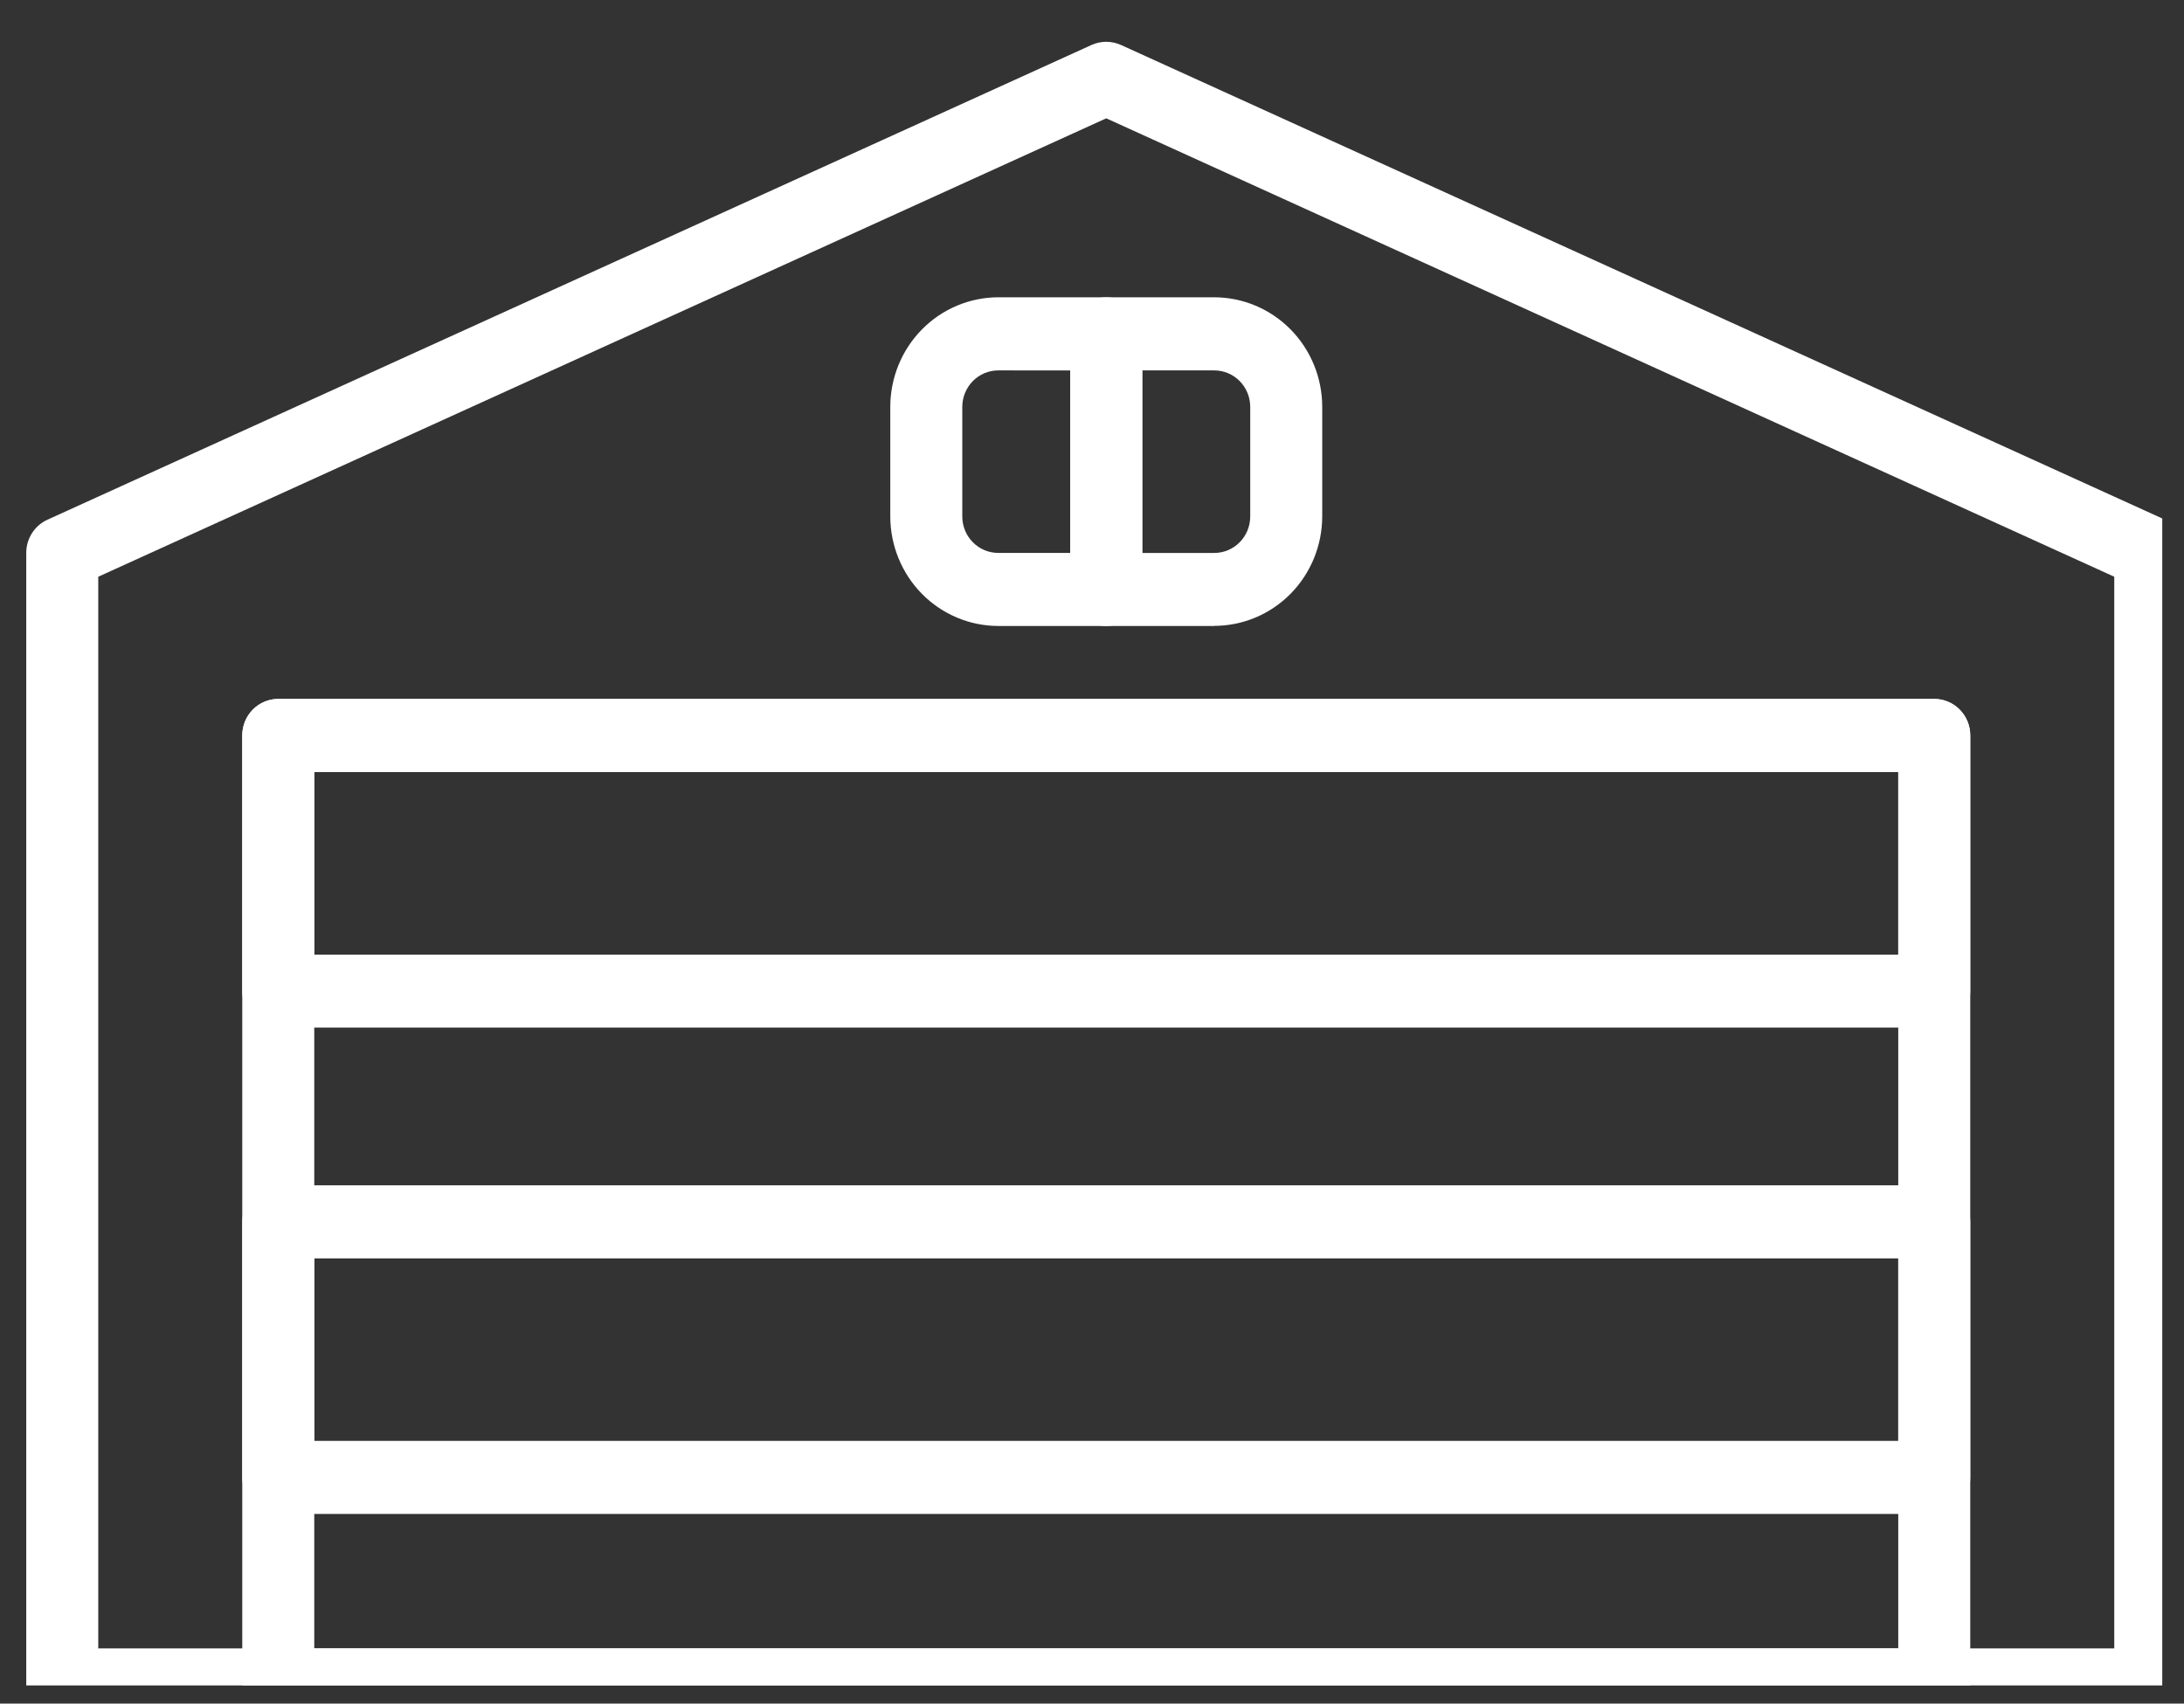 <svg width="91" height="71" viewBox="0 0 91 71" fill="none" xmlns="http://www.w3.org/2000/svg">
<rect x="0" y="0" width="91" height="71" fill="#333333" stroke="none"/>
<g clip-path="url(#clip0_94_184)">
<g clip-path="url(#clip1_94_184)">
<path fill-rule="evenodd" clip-rule="evenodd" d="M4.094 68.699H88.094V24.036L46.094 4.931L4.094 24.036V68.699ZM89.594 71.742H2.593C2.196 71.742 1.814 71.582 1.533 71.297C1.252 71.011 1.094 70.624 1.094 70.221V23.045C1.093 22.751 1.177 22.464 1.334 22.218C1.492 21.972 1.716 21.777 1.98 21.658L45.48 1.874C45.673 1.787 45.882 1.742 46.094 1.742C46.305 1.742 46.514 1.787 46.707 1.874L90.207 21.659C90.472 21.778 90.696 21.973 90.853 22.219C91.011 22.465 91.094 22.752 91.094 23.046V70.221C91.094 70.624 90.936 71.011 90.655 71.297C90.373 71.582 89.992 71.742 89.594 71.742Z" fill="white"/>
<path fill-rule="evenodd" clip-rule="evenodd" d="M13.094 68.698H79.094V32.175H13.094V68.698ZM80.594 71.744H11.593C11.396 71.744 11.201 71.705 11.019 71.629C10.837 71.552 10.672 71.44 10.533 71.299C10.393 71.158 10.283 70.99 10.208 70.805C10.132 70.621 10.094 70.423 10.094 70.223V30.653C10.094 30.453 10.132 30.255 10.207 30.07C10.282 29.885 10.393 29.717 10.532 29.575C10.671 29.434 10.837 29.321 11.019 29.245C11.201 29.168 11.396 29.129 11.593 29.129H80.594C80.992 29.129 81.373 29.289 81.654 29.574C81.936 29.86 82.094 30.246 82.094 30.65V70.219C82.094 70.419 82.055 70.617 81.98 70.801C81.904 70.986 81.794 71.153 81.655 71.295C81.516 71.436 81.35 71.548 81.168 71.625C80.986 71.701 80.791 71.74 80.594 71.74V71.744Z" fill="white"/>
<path fill-rule="evenodd" clip-rule="evenodd" d="M13.094 39.784H79.094V32.177H13.094V39.784ZM80.594 42.827H11.593C11.396 42.827 11.201 42.788 11.019 42.712C10.837 42.635 10.672 42.523 10.533 42.382C10.393 42.241 10.283 42.073 10.208 41.888C10.132 41.704 10.094 41.506 10.094 41.306V30.653C10.094 30.453 10.132 30.255 10.207 30.07C10.282 29.885 10.393 29.717 10.532 29.575C10.671 29.434 10.837 29.321 11.019 29.245C11.201 29.168 11.396 29.129 11.593 29.129H80.594C80.992 29.129 81.373 29.289 81.654 29.574C81.936 29.86 82.094 30.246 82.094 30.65V41.306C82.094 41.506 82.055 41.704 81.98 41.888C81.904 42.073 81.794 42.241 81.655 42.382C81.516 42.523 81.35 42.635 81.168 42.712C80.986 42.788 80.791 42.827 80.594 42.827Z" fill="white"/>
<path fill-rule="evenodd" clip-rule="evenodd" d="M13.094 60.051H79.094V52.445H13.094V60.051ZM80.594 63.095H11.593C11.396 63.095 11.201 63.056 11.019 62.98C10.837 62.903 10.672 62.791 10.533 62.65C10.393 62.508 10.283 62.341 10.208 62.156C10.132 61.971 10.094 61.774 10.094 61.574V50.921C10.094 50.517 10.252 50.131 10.533 49.845C10.814 49.56 11.196 49.4 11.593 49.4H80.594C80.992 49.4 81.373 49.56 81.654 49.845C81.936 50.131 82.094 50.517 82.094 50.921V61.574C82.094 61.774 82.055 61.971 81.98 62.156C81.904 62.341 81.794 62.508 81.655 62.65C81.516 62.791 81.35 62.903 81.168 62.98C80.986 63.056 80.791 63.095 80.594 63.095Z" fill="white"/>
<path fill-rule="evenodd" clip-rule="evenodd" d="M41.595 15.437C41.197 15.437 40.816 15.597 40.535 15.882C40.254 16.168 40.096 16.554 40.095 16.958V21.523C40.095 21.926 40.253 22.313 40.534 22.598C40.816 22.884 41.197 23.044 41.595 23.044H44.594V15.438L41.595 15.437ZM46.094 26.088H41.595C40.402 26.087 39.258 25.605 38.415 24.75C37.571 23.894 37.097 22.734 37.095 21.523V16.958C37.096 15.747 37.57 14.586 38.414 13.73C39.257 12.873 40.401 12.392 41.595 12.39H46.094C46.492 12.39 46.873 12.55 47.155 12.835C47.436 13.121 47.594 13.508 47.594 13.911V24.567C47.594 24.767 47.556 24.965 47.48 25.149C47.405 25.334 47.294 25.502 47.155 25.643C47.016 25.785 46.85 25.897 46.668 25.973C46.486 26.049 46.291 26.089 46.094 26.088Z" fill="white"/>
<path fill-rule="evenodd" clip-rule="evenodd" d="M47.594 23.045H50.594C50.791 23.045 50.986 23.005 51.168 22.929C51.35 22.852 51.515 22.741 51.654 22.599C51.793 22.458 51.904 22.29 51.979 22.106C52.054 21.921 52.093 21.723 52.093 21.523V16.958C52.093 16.554 51.935 16.168 51.654 15.882C51.373 15.597 50.991 15.437 50.594 15.437H47.594V23.045ZM50.594 26.088H46.093C45.896 26.089 45.701 26.049 45.519 25.973C45.337 25.897 45.172 25.785 45.032 25.643C44.893 25.502 44.783 25.334 44.707 25.149C44.632 24.965 44.593 24.767 44.594 24.567V13.914C44.593 13.714 44.632 13.516 44.707 13.331C44.782 13.146 44.893 12.978 45.032 12.836C45.171 12.695 45.337 12.583 45.519 12.506C45.701 12.429 45.896 12.39 46.093 12.39H50.594C51.787 12.392 52.93 12.873 53.774 13.729C54.617 14.584 55.092 15.745 55.093 16.955V21.519C55.092 22.73 54.617 23.89 53.774 24.746C52.93 25.601 51.787 26.083 50.594 26.084V26.088Z" fill="white"/>
</g>
</g>
<defs>
<clipPath id="clip0_94_184">
<rect width="90" height="70" fill="white" transform="translate(0.094 0.242)"/>
</clipPath>
<clipPath id="clip1_94_184">
<rect width="90" height="70" fill="white" transform="translate(1.094 1.742)"/>
</clipPath>
</defs>
</svg>
